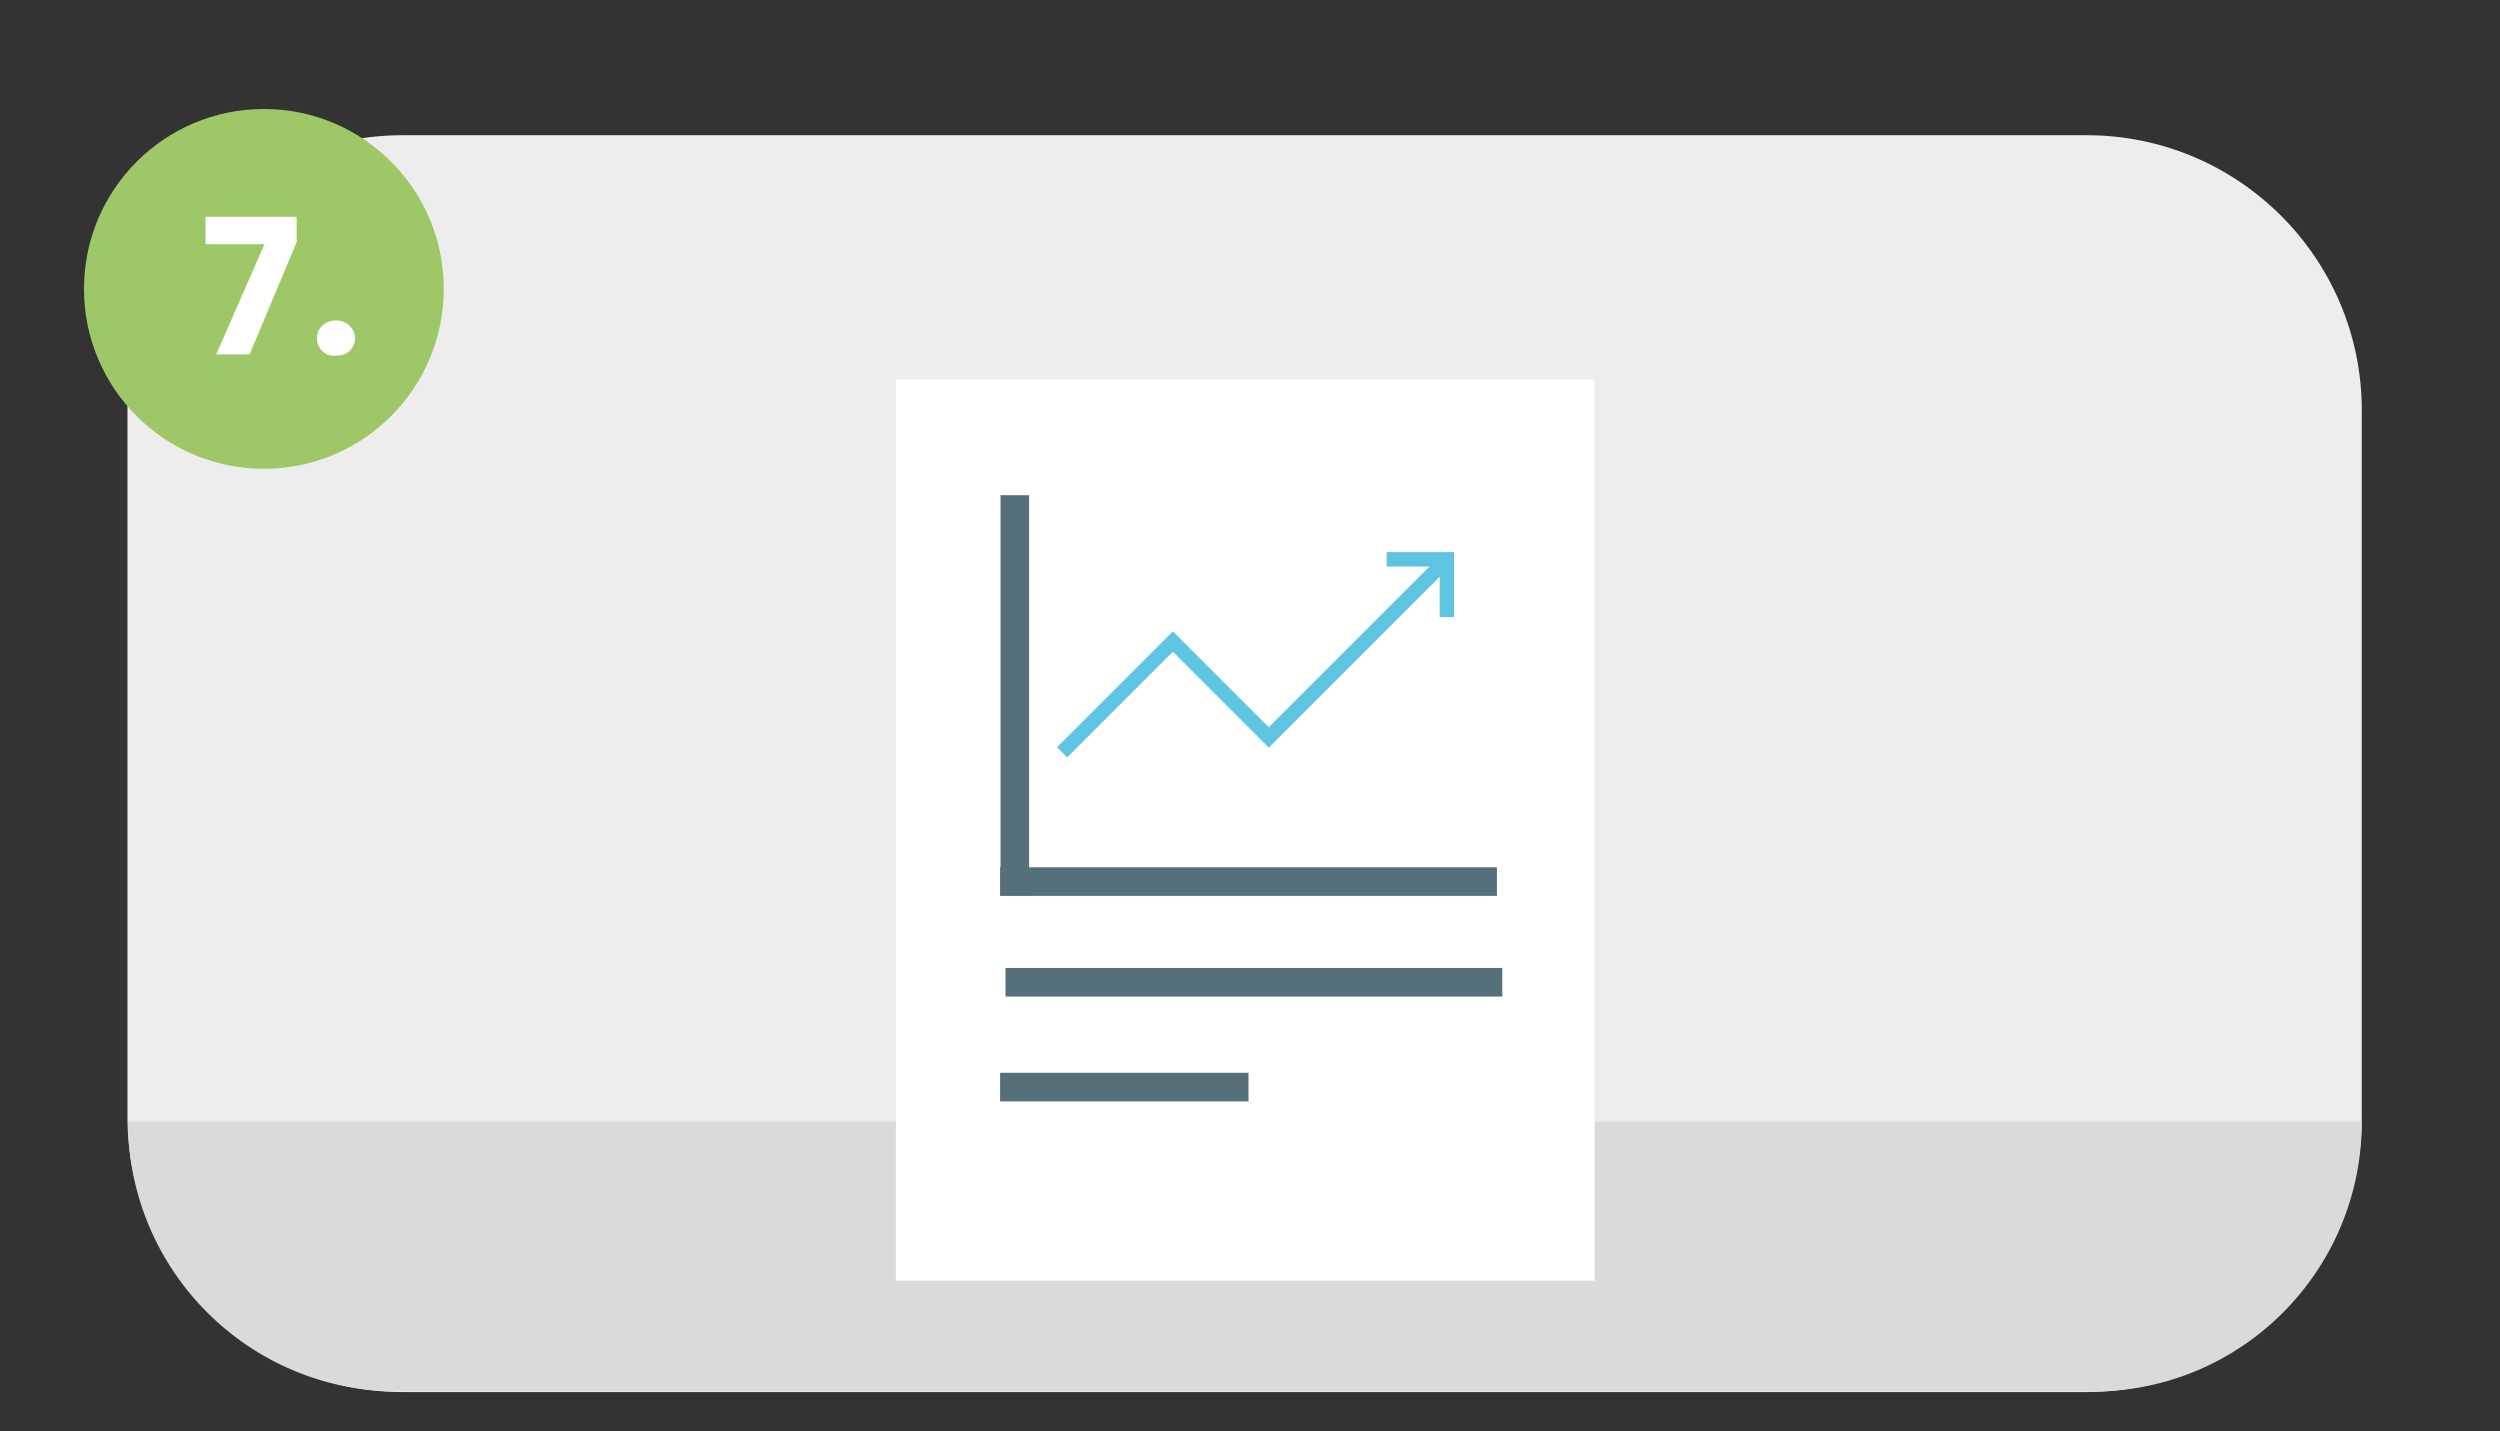 <?xml version="1.0" encoding="utf-8"?>
<!-- Generator: Adobe Illustrator 26.0.1, SVG Export Plug-In . SVG Version: 6.00 Build 0)  -->
<svg version="1.1" id="Layer_1" xmlns="http://www.w3.org/2000/svg" xmlns:xlink="http://www.w3.org/1999/xlink" x="0px" y="0px"
	 viewBox="0 0 419.7 240.3" style="enable-background:new 0 0 419.7 240.3;" xml:space="preserve">
<rect x="0" y="0" width="419.7" height="240.3" fill="#333333" stroke="none"/>
<style type="text/css">
	.st0{fill:#EDEDED;}
	.st1{fill:#5FC4E1;}
	.st2{fill:#29B8CE;}
	.st3{fill:#2B2C2C;}
	.st4{fill:#D2D2D2;}
	.st5{clip-path:url(#SVGID_00000160894651328363540730000006653044725716305031_);}
	.st6{fill:#F4F3F4;}
	.st7{opacity:0.75;clip-path:url(#SVGID_00000018927549917919867710000013131723515122358719_);}
	.st8{fill:#E5E5E4;}
	.st9{fill:#F8F9FA;}
	.st10{fill:#9EC867;}
	.st11{fill:#FFFFFF;}
	.st12{fill:#DADADA;}
	.st13{fill:none;stroke:#556F7B;stroke-width:3.627;stroke-miterlimit:10;}
	.st14{clip-path:url(#SVGID_00000086678699831310045360000009453082975246216368_);}
	.st15{opacity:0.75;clip-path:url(#SVGID_00000065780508030573454350000015677871371675019673_);}
	.st16{fill-rule:evenodd;clip-rule:evenodd;fill:#556F7B;}
	.st17{fill:#556F7B;}
	.st18{fill-rule:evenodd;clip-rule:evenodd;fill:#EDEDED;}
	.st19{fill-rule:evenodd;clip-rule:evenodd;fill:#5FC4E1;}
	.st20{fill-rule:evenodd;clip-rule:evenodd;fill:#9EC867;}
	.st21{fill-rule:evenodd;clip-rule:evenodd;fill:#B2B2B2;}
	.st22{fill:none;stroke:#5FC4E1;stroke-width:2.418;stroke-miterlimit:10;}
	.st23{fill:none;stroke:#9EC867;stroke-width:1.814;stroke-miterlimit:10;}
	.st24{fill:none;stroke:#556F7B;stroke-width:4.573;stroke-miterlimit:10;}
	.st25{fill-rule:evenodd;clip-rule:evenodd;fill:#ECEFF1;}
	.st26{fill-rule:evenodd;clip-rule:evenodd;fill:#87AB58;}
	.st27{fill:none;stroke:#9EC867;stroke-width:4.573;stroke-miterlimit:10;}
	.st28{fill:#31B5AD;}
</style>
<path class="st0" d="M350.3,22.7H67.6c-25.5,0-46.2,20.7-46.2,46.2v118.6c0,25.5,20.7,46.2,46.2,46.2h282.7
	c25.5,0,46.2-20.7,46.2-46.2V68.9C396.5,43.4,375.8,22.7,350.3,22.7z"/>
<circle class="st10" cx="44.3" cy="48.5" r="30.2"/>
<g>
	<path class="st11" d="M49.9,40.4l-8,19.1h-5.6L44.4,41h-9.9v-4.6h15.3V40.4z"/>
	<path class="st11" d="M54.1,58.9c-0.6-0.6-0.9-1.3-0.9-2.1c0-0.8,0.3-1.6,0.9-2.1c0.6-0.6,1.4-0.9,2.3-0.9c0.9,0,1.7,0.3,2.3,0.9
		c0.6,0.6,0.9,1.3,0.9,2.1c0,0.8-0.3,1.5-0.9,2.1c-0.6,0.6-1.4,0.8-2.3,0.8C55.4,59.8,54.7,59.5,54.1,58.9z"/>
</g>
<path class="st12" d="M396.5,188.3h-375c0,25,20.3,45.3,45.3,45.3h284.4C376.2,233.7,396.5,213.4,396.5,188.3z"/>
<rect x="150.4" y="63.7" class="st11" width="117.3" height="151.3"/>
<rect x="136.7" y="114.4" transform="matrix(6.123234e-17 -1 1 6.123234e-17 53.566 287.034)" class="st17" width="67.2" height="4.8"/>
<rect x="167.9" y="145.6" class="st17" width="83.4" height="4.8"/>
<polyline class="st22" points="242.9,93.9 213,123.8 196.9,107.7 178.3,126.3 "/>
<polyline class="st22" points="232.8,93.9 242.9,93.9 242.9,103.6 "/>
<rect x="167.9" y="180.1" class="st17" width="41.7" height="4.8"/>
<rect x="168.8" y="162.5" class="st17" width="83.4" height="4.8"/>
</svg>
